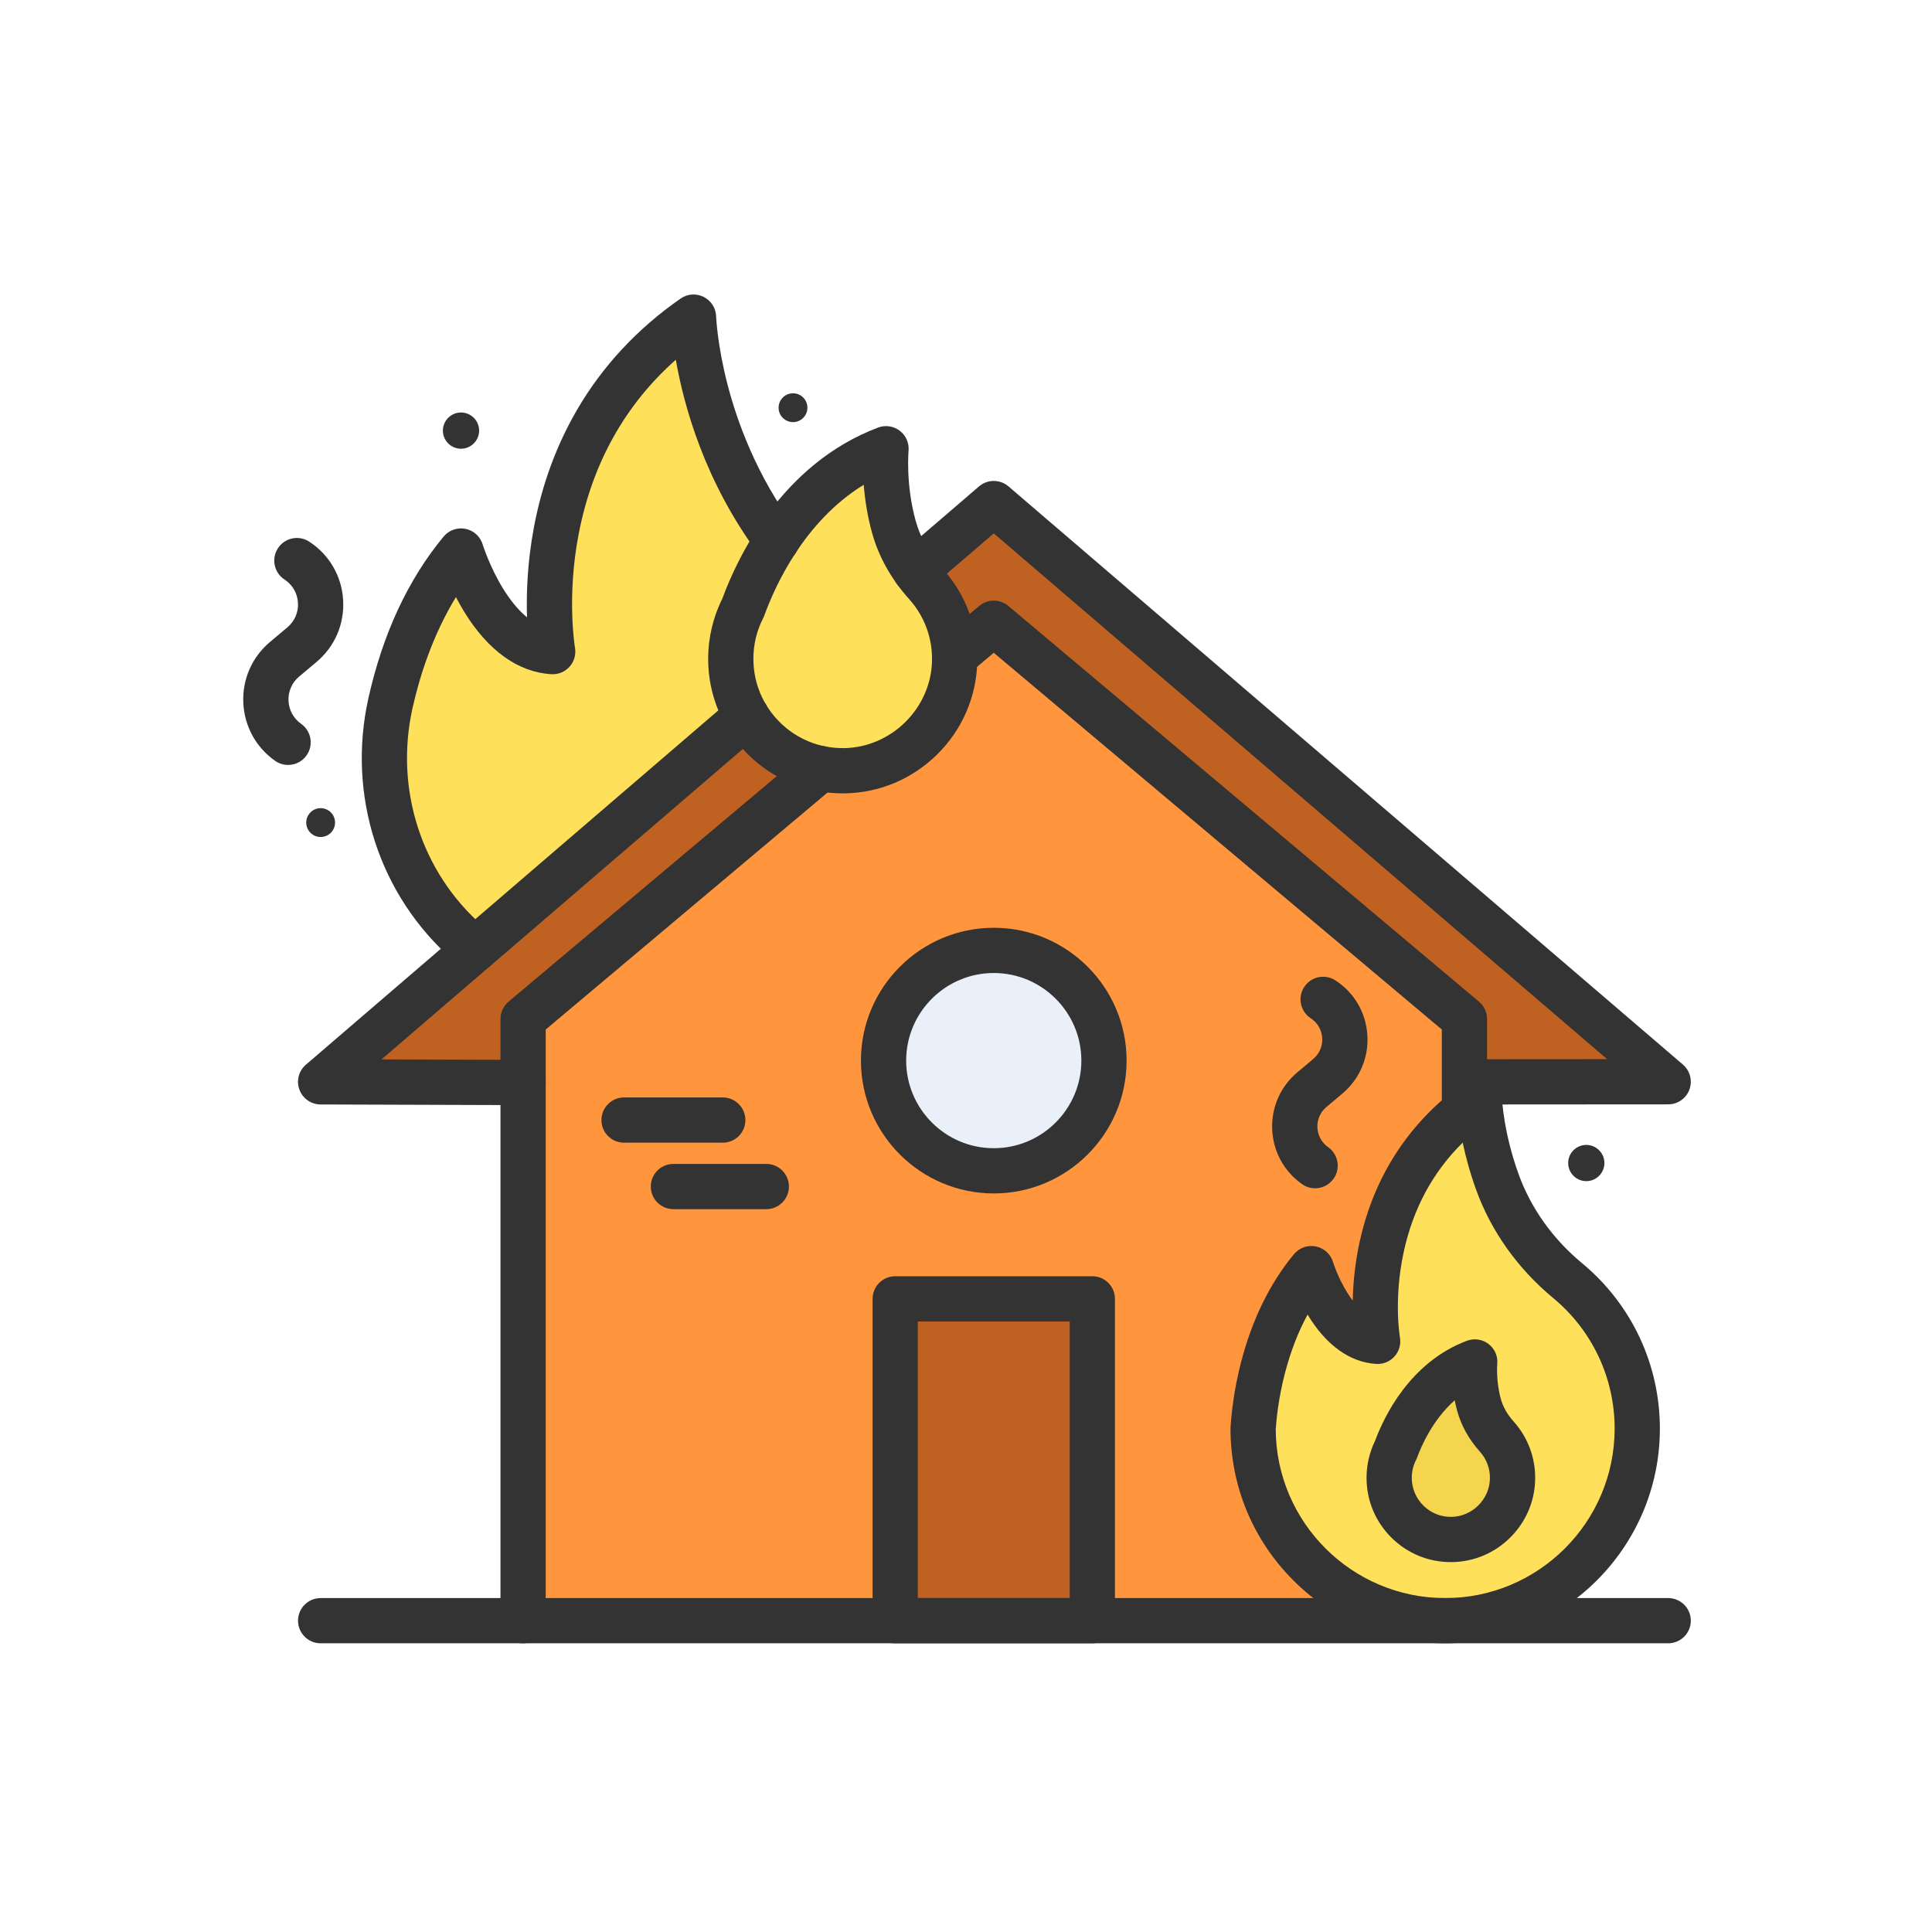 <?xml version="1.0" encoding="UTF-8"?> <svg xmlns="http://www.w3.org/2000/svg" viewBox="0 0 492 492"><g id="Master_Layer_2"></g><g id="Layer_1"><g><g><g><path clip-rule="evenodd" d="m408.577 296.175c0-2.541-2.073-4.614-4.614-4.614s-4.614 2.073-4.614 4.614 2.073 4.614 4.614 4.614 4.614-2.073 4.614-4.614z" fill="#333" fill-rule="evenodd"></path></g><g><path clip-rule="evenodd" d="m122.014 109.66c0-2.541-2.073-4.614-4.614-4.614s-4.614 2.073-4.614 4.614 2.073 4.614 4.614 4.614 4.614-2.073 4.614-4.614z" fill="#333" fill-rule="evenodd"></path></g><g><circle clip-rule="evenodd" cx="201.945" cy="103.825" fill="#333" fill-rule="evenodd" r="3.67"></circle></g><g><circle clip-rule="evenodd" cx="81.654" cy="209.477" fill="#333" fill-rule="evenodd" r="3.67"></circle></g><g><g><g><g><path clip-rule="evenodd" d="m253.069 242.027c15.502 0 28.068 12.566 28.068 28.065 0 15.502-12.566 28.068-28.068 28.068-15.499 0-28.065-12.566-28.065-28.068 0-15.499 12.566-28.065 28.065-28.065z" fill="#eaf0f9" fill-rule="evenodd"></path></g><g><path clip-rule="evenodd" d="m424.819 275.473-18.626.012-33.264.022v-16.015l-119.86-100.778-9.967 8.381c-.165-7.058-2.892-13.476-7.286-18.365-.962-1.07-1.867-2.186-2.705-3.348l19.958-17.146 160.408 137.514z" fill="#bf6121" fill-rule="evenodd"></path></g><g><path clip-rule="evenodd" d="m399.216 326.127c10.86 9 17.767 22.603 17.724 37.819-.072 26.877-22.044 48.775-48.909 48.775-.031 0-.062 0-.094 0-26.964-.048-48.811-21.919-48.821-48.89v-.002c.187-3.002.763-8.786 2.532-15.595 0-.002.002-.005.002-.007 2.062-7.922 5.738-17.237 12.302-25.161 0 0 .528 1.742 1.603 4.162 2.369 5.316 7.387 13.896 15.278 14.359 0 0-1.886-10.579.996-23.942 2.405-11.165 8.146-24.274 21.098-34.766 1.212-.984 2.486-1.942 3.826-2.873 0 0 .278 9.194 4.594 21.081 3.563 9.812 9.832 18.38 17.869 25.04zm-14.035 50.625c.108-4.2-1.43-8.038-4.018-10.915-2.088-2.323-3.686-5.052-4.519-8.062-1.596-5.772-1.092-10.932-1.092-10.932-12.674 4.788-18.36 17.611-20.064 22.313v.002c-.002.002-.002.002-.002.005-1.104 2.148-1.728 4.587-1.728 7.169 0 8.765 7.176 15.854 15.974 15.712 8.367-.136 15.231-6.925 15.449-15.292z" fill="#ffe05b" fill-rule="evenodd"></path></g><g><path clip-rule="evenodd" d="m381.164 365.837c2.587 2.878 4.126 6.715 4.018 10.915-.218 8.367-7.082 15.156-15.449 15.293-8.798.142-15.974-6.948-15.974-15.713 0-2.582.624-5.021 1.728-7.169 0-.002 0-.002.002-.005v-.002c1.704-4.702 7.39-17.525 20.064-22.313 0 0-.504 5.16 1.092 10.932.832 3.01 2.431 5.739 4.519 8.062z" fill="#f5d44e" fill-rule="evenodd"></path></g><g><path clip-rule="evenodd" d="m372.929 275.506v7.37c-12.953 10.493-18.694 23.602-21.098 34.766-2.882 13.363-.996 23.942-.996 23.942-7.891-.463-12.91-9.043-15.279-14.359-1.075-2.419-1.603-4.161-1.603-4.161-6.564 7.925-10.241 17.239-12.302 25.161 0 .002-.002.005-.002.007-1.769 6.809-2.345 12.593-2.532 15.595v.002c.01 26.971 21.856 48.842 48.82 48.89l-89.767.001v-81.952h-50.2v81.952h-94.759v-137.051-16.178l75.83-63.76s0 .002.002 0c1.946.386 3.965.574 6.034.54 15.178-.245 27.626-12.564 28.022-27.739.012-.482.014-.962.002-1.438l9.967-8.381 119.86 100.778zm-91.792-5.414c0-15.499-12.566-28.065-28.068-28.065-15.499 0-28.065 12.566-28.065 28.065 0 15.501 12.566 28.068 28.065 28.068 15.501 0 28.068-12.566 28.068-28.068z" fill="#ff953d" fill-rule="evenodd"></path></g><g><path clip-rule="evenodd" d="m227.97 330.768h50.2v81.952h-50.2z" fill="#bf6121" fill-rule="evenodd"></path></g><g><path clip-rule="evenodd" d="m197.802 137.694c5.88-8.935 14.829-18.511 27.833-23.422 0 0-.917 9.36 1.98 19.831 1.126 4.075 3.029 7.865 5.496 11.278.838 1.162 1.743 2.278 2.705 3.348 4.394 4.889 7.121 11.306 7.286 18.365.012.475.01.955-.002 1.438-.396 15.175-12.845 27.494-28.022 27.739-2.069.034-4.087-.154-6.034-.54-.002.002-.002 0-.002 0-8.052-1.591-14.882-6.574-18.946-13.394-2.539-4.262-3.998-9.245-3.998-14.568 0-4.685 1.133-9.108 3.134-13.006 0-.005 0-.005.005-.01 1.341-3.705 4.046-10.192 8.565-17.059z" fill="#ffe05b" fill-rule="evenodd"></path></g><g><path clip-rule="evenodd" d="m209.041 195.731-75.83 63.761v16.178l-51.556-.17 39.345-33.802 69.096-59.361c4.063 6.82 10.893 11.802 18.945 13.394z" fill="#bf6121" fill-rule="evenodd"></path></g><g><path clip-rule="evenodd" d="m189.236 154.753c-.005.005-.005.005-.005.01-2.002 3.898-3.134 8.321-3.134 13.006 0 5.323 1.459 10.306 3.998 14.568l-69.095 59.361-.002-.002c-.629-.502-1.236-1.018-1.834-1.534-17.347-15.113-24.741-38.671-19.723-61.123 2.616-11.71 7.776-26.419 17.961-38.719 0 0 7.473 24.691 23.354 25.625 0 0-9.557-53.611 35.856-85.188 0 0 .9 29.645 21.189 56.937-4.518 6.867-7.223 13.354-8.565 17.059z" fill="#ffe05b" fill-rule="evenodd"></path></g></g></g></g><g><g><path clip-rule="evenodd" d="m372.93 288.636c-3.181 0-5.76-2.579-5.76-5.76v-20.702l-114.101-95.934-6.26 5.263c-2.435 2.047-6.068 1.733-8.115-.702s-1.733-6.068.702-8.116l9.967-8.379c2.143-1.801 5.271-1.801 7.414 0l119.86 100.777c1.302 1.095 2.053 2.708 2.053 4.409v23.384c0 3.181-2.579 5.76-5.76 5.76z" fill="#333" fill-rule="evenodd"></path></g><g><path clip-rule="evenodd" d="m133.212 418.482c-3.181 0-5.76-2.579-5.76-5.76v-153.23c0-1.7.751-3.314 2.053-4.409l75.832-63.76c2.435-2.047 6.068-1.733 8.116.702 2.047 2.435 1.733 6.068-.702 8.116l-73.779 62.034v150.548c0 3.18-2.579 5.759-5.76 5.759z" fill="#333" fill-rule="evenodd"></path></g><g><path clip-rule="evenodd" d="m424.819 418.481h-343.165c-3.181 0-5.76-2.579-5.76-5.76s2.579-5.76 5.76-5.76h343.166c3.181 0 5.76 2.579 5.76 5.76-.001 3.182-2.579 5.76-5.761 5.76z" fill="#333" fill-rule="evenodd"></path></g><g><path clip-rule="evenodd" d="m278.171 418.481h-50.202c-3.181 0-5.76-2.579-5.76-5.76v-81.953c0-3.181 2.579-5.76 5.76-5.76h50.202c3.181 0 5.76 2.579 5.76 5.76v81.953c0 3.182-2.579 5.76-5.76 5.76zm-44.442-11.52h38.682v-70.433h-38.682z" fill="#333" fill-rule="evenodd"></path></g><g><path clip-rule="evenodd" d="m133.212 281.431c-.007 0-.013 0-.02 0l-51.558-.171c-2.406-.008-4.553-1.51-5.385-3.768-.832-2.257-.174-4.794 1.651-6.361l108.442-93.163c2.413-2.073 6.049-1.798 8.123.616 2.073 2.413 1.797 6.049-.616 8.122l-96.712 83.086 36.093.12c3.181.01 5.752 2.598 5.741 5.779-.01 3.173-2.587 5.74-5.759 5.74z" fill="#333" fill-rule="evenodd"></path></g><g><path clip-rule="evenodd" d="m372.933 281.267-.006-11.52 36.335-.024-156.189-133.897-16.208 13.925c-2.413 2.073-6.05 1.797-8.123-.616s-1.798-6.05.616-8.123l19.958-17.146c2.157-1.853 5.344-1.855 7.503-.004l171.75 147.238c1.829 1.568 2.489 4.109 1.654 6.37-.835 2.26-2.989 3.762-5.399 3.763z" fill="#333" fill-rule="evenodd"></path></g><g><path clip-rule="evenodd" d="m253.07 303.919c-18.652 0-33.826-15.175-33.826-33.826 0-18.652 15.175-33.827 33.826-33.827 18.652 0 33.827 15.174 33.827 33.827 0 18.652-15.175 33.826-33.827 33.826zm0-56.133c-12.3 0-22.306 10.006-22.306 22.306s10.007 22.307 22.306 22.307c12.3 0 22.307-10.007 22.307-22.307 0-12.299-10.007-22.306-22.307-22.306z" fill="#333" fill-rule="evenodd"></path></g><g><path clip-rule="evenodd" d="m184.057 290.995h-25.137c-3.181 0-5.76-2.579-5.76-5.76s2.579-5.76 5.76-5.76h25.137c3.181 0 5.76 2.579 5.76 5.76 0 3.182-2.578 5.76-5.76 5.76z" fill="#333" fill-rule="evenodd"></path></g><g><path clip-rule="evenodd" d="m195.147 307.922h-23.658c-3.181 0-5.76-2.579-5.76-5.76s2.579-5.76 5.76-5.76h23.658c3.181 0 5.76 2.579 5.76 5.76s-2.579 5.76-5.76 5.76z" fill="#333" fill-rule="evenodd"></path></g><g><path clip-rule="evenodd" d="m120.994 247.457c-1.263 0-2.534-.413-3.596-1.264-.619-.495-1.257-1.029-2.006-1.679-18.841-16.414-27.103-41.981-21.57-66.732 3.656-16.368 10.097-30.208 19.146-41.136 1.353-1.634 3.495-2.392 5.575-1.973s3.761 1.947 4.375 3.978c.015.048 1.77 5.715 5.234 11.306 1.53 2.469 3.581 5.221 6.061 7.251-.195-5.869.054-13.96 1.784-23.09 2.03-10.715 5.689-20.68 10.873-29.62 6.498-11.204 15.399-20.783 26.454-28.471 1.735-1.206 3.991-1.366 5.878-.415 1.887.95 3.103 2.858 3.167 4.97.002.06.269 7.157 2.896 17.32 2.4 9.284 7.325 23.128 17.161 36.358 1.898 2.553 1.367 6.161-1.186 8.059s-6.161 1.367-8.059-1.186c-13.759-18.506-19.051-37.895-21.078-49.524-12.932 11.478-21.23 26.32-24.712 44.246-3.143 16.183-.985 28.96-.964 29.087.302 1.734-.204 3.516-1.375 4.829s-2.879 2.024-4.635 1.921c-8.458-.497-16.136-5.996-22.205-15.903-.774-1.263-1.475-2.521-2.104-3.734-6.028 9.88-9.297 20.406-11.046 28.237-4.609 20.624 2.244 41.899 17.885 55.525.623.54 1.15.982 1.649 1.381 2.483 1.988 2.885 5.613.897 8.096-1.136 1.423-2.81 2.163-4.499 2.163z" fill="#333" fill-rule="evenodd"></path></g><g><path clip-rule="evenodd" d="m214.598 202.036c-9.051 0-17.563-3.481-24.025-9.84-6.6-6.494-10.235-15.168-10.235-24.426 0-5.303 1.245-10.589 3.604-15.311 3.768-10.257 14.969-34.25 39.659-43.574 1.863-.704 3.957-.395 5.538.816 1.581 1.21 2.424 3.152 2.23 5.134-.007.071-.754 8.505 1.798 17.734 1.217 4.403 3.551 8.545 6.934 12.309 5.878 6.54 8.988 14.994 8.759 23.804-.23 8.831-3.843 17.146-10.174 23.412-6.329 6.265-14.68 9.794-23.513 9.937-.194.003-.385.005-.575.005zm-20.288-44.553c-1.627 3.204-2.452 6.665-2.452 10.287 0 6.146 2.413 11.904 6.794 16.215 4.38 4.309 10.173 6.627 16.332 6.528 12.015-.195 22.045-10.123 22.358-22.131.152-5.851-1.911-11.463-5.811-15.803-4.586-5.103-7.772-10.802-9.47-16.94-1.221-4.415-1.826-8.643-2.106-12.188-15.164 9.31-22.579 25.765-25.282 33.201-.099.288-.221.566-.363.831z" fill="#333" fill-rule="evenodd"></path></g><g><path clip-rule="evenodd" d="m369.468 397.806c-5.672 0-11.005-2.181-15.055-6.166-4.136-4.069-6.414-9.505-6.414-15.307 0-3.274.758-6.538 2.194-9.465 2.251-6.069 8.83-19.939 23.325-25.413 1.871-.707 3.977-.416 5.56.807 1.579 1.22 2.416 3.147 2.209 5.131-.02.249-.328 4.375.909 8.847.564 2.038 1.658 3.972 3.254 5.746 3.684 4.099 5.634 9.397 5.49 14.917-.145 5.538-2.408 10.75-6.374 14.675-3.965 3.925-9.199 6.135-14.738 6.225-.121.002-.241.003-.36.003zm-8.899-25.932c-.697 1.389-1.051 2.888-1.051 4.459 0 2.689 1.056 5.21 2.973 7.096s4.454 2.904 7.148 2.857c5.257-.085 9.646-4.429 9.783-9.683.067-2.562-.836-5.018-2.542-6.916-2.798-3.113-4.746-6.604-5.789-10.376-.256-.925-.466-1.834-.638-2.715-5.67 5.002-8.57 11.844-9.52 14.441-.099.29-.221.57-.364.837z" fill="#333" fill-rule="evenodd"></path></g><g><path clip-rule="evenodd" d="m368.029 418.481c-.035 0-.065 0-.101 0-14.579-.026-28.282-5.723-38.585-16.039-10.304-10.318-15.982-24.03-15.987-38.611 0-.121.004-.244.011-.365.193-3.085.802-9.356 2.706-16.683.005-.021.011-.043.017-.064 2.809-10.768 7.326-19.964 13.427-27.331 1.353-1.634 3.495-2.392 5.576-1.972 2.08.419 3.761 1.949 4.375 3.98.001.002.455 1.472 1.352 3.486.558 1.253 1.853 3.936 3.666 6.335.085-4.19.524-9.272 1.714-14.789 1.645-7.626 4.428-14.718 8.273-21.078 4.755-7.866 11.146-14.621 18.995-20.078 1.735-1.206 3.991-1.366 5.878-.415 1.887.95 3.103 2.857 3.167 4.97.002.07.342 8.522 4.25 19.293 3.125 8.612 8.703 16.417 16.13 22.571 12.634 10.468 19.854 25.875 19.809 42.269-.083 30.084-24.602 54.521-54.673 54.521zm-43.153-54.475c.105 23.66 19.391 42.913 43.072 42.956h.079c23.738.001 43.088-19.287 43.153-43.032.035-12.94-5.665-25.103-15.639-33.367-9.004-7.461-15.785-16.974-19.609-27.512-1.622-4.47-2.713-8.594-3.446-12.073-7.603 7.483-12.643 16.824-15.027 27.88-2.612 12.113-.972 21.623-.955 21.717.309 1.736-.194 3.519-1.365 4.837-1.172 1.318-2.884 2.027-4.644 1.924-6.751-.397-12.837-4.806-17.507-12.564-2.404 4.419-4.333 9.404-5.764 14.905-.005.018-.01.037-.015.056-1.614 6.231-2.153 11.548-2.333 14.273z" fill="#333" fill-rule="evenodd"></path></g><g><path clip-rule="evenodd" d="m334.898 302.605c-1.147 0-2.304-.341-3.313-1.052-4.596-3.238-7.37-8.317-7.61-13.934s2.09-10.914 6.394-14.533l4.052-3.408c1.581-1.33 2.417-3.275 2.293-5.337s-1.187-3.893-2.916-5.024c-2.663-1.741-3.411-5.31-1.67-7.973 1.74-2.662 5.31-3.41 7.973-1.67 4.81 3.144 7.767 8.238 8.113 13.974.345 5.736-1.979 11.147-6.377 14.846l-4.052 3.408c-1.547 1.301-2.385 3.205-2.299 5.224s1.083 3.845 2.735 5.009c2.6 1.832 3.224 5.426 1.391 8.026-1.122 1.593-2.904 2.444-4.714 2.444z" fill="#333" fill-rule="evenodd"></path></g><g><path clip-rule="evenodd" d="m73.361 194.799c-1.147 0-2.304-.341-3.312-1.052-4.886-3.443-7.835-8.842-8.09-14.814s2.222-11.603 6.797-15.45l4.429-3.724c1.859-1.563 2.841-3.85 2.695-6.274s-1.396-4.577-3.429-5.905c-2.663-1.74-3.411-5.31-1.67-7.973 1.74-2.663 5.31-3.411 7.973-1.67 5.114 3.343 8.258 8.757 8.625 14.855s-2.104 11.851-6.78 15.783l-4.429 3.724c-1.819 1.529-2.803 3.768-2.702 6.142.101 2.373 1.274 4.52 3.216 5.888 2.6 1.832 3.223 5.426 1.391 8.026-1.122 1.593-2.903 2.444-4.714 2.444z" fill="#333" fill-rule="evenodd"></path></g></g></g></g></g></svg> 